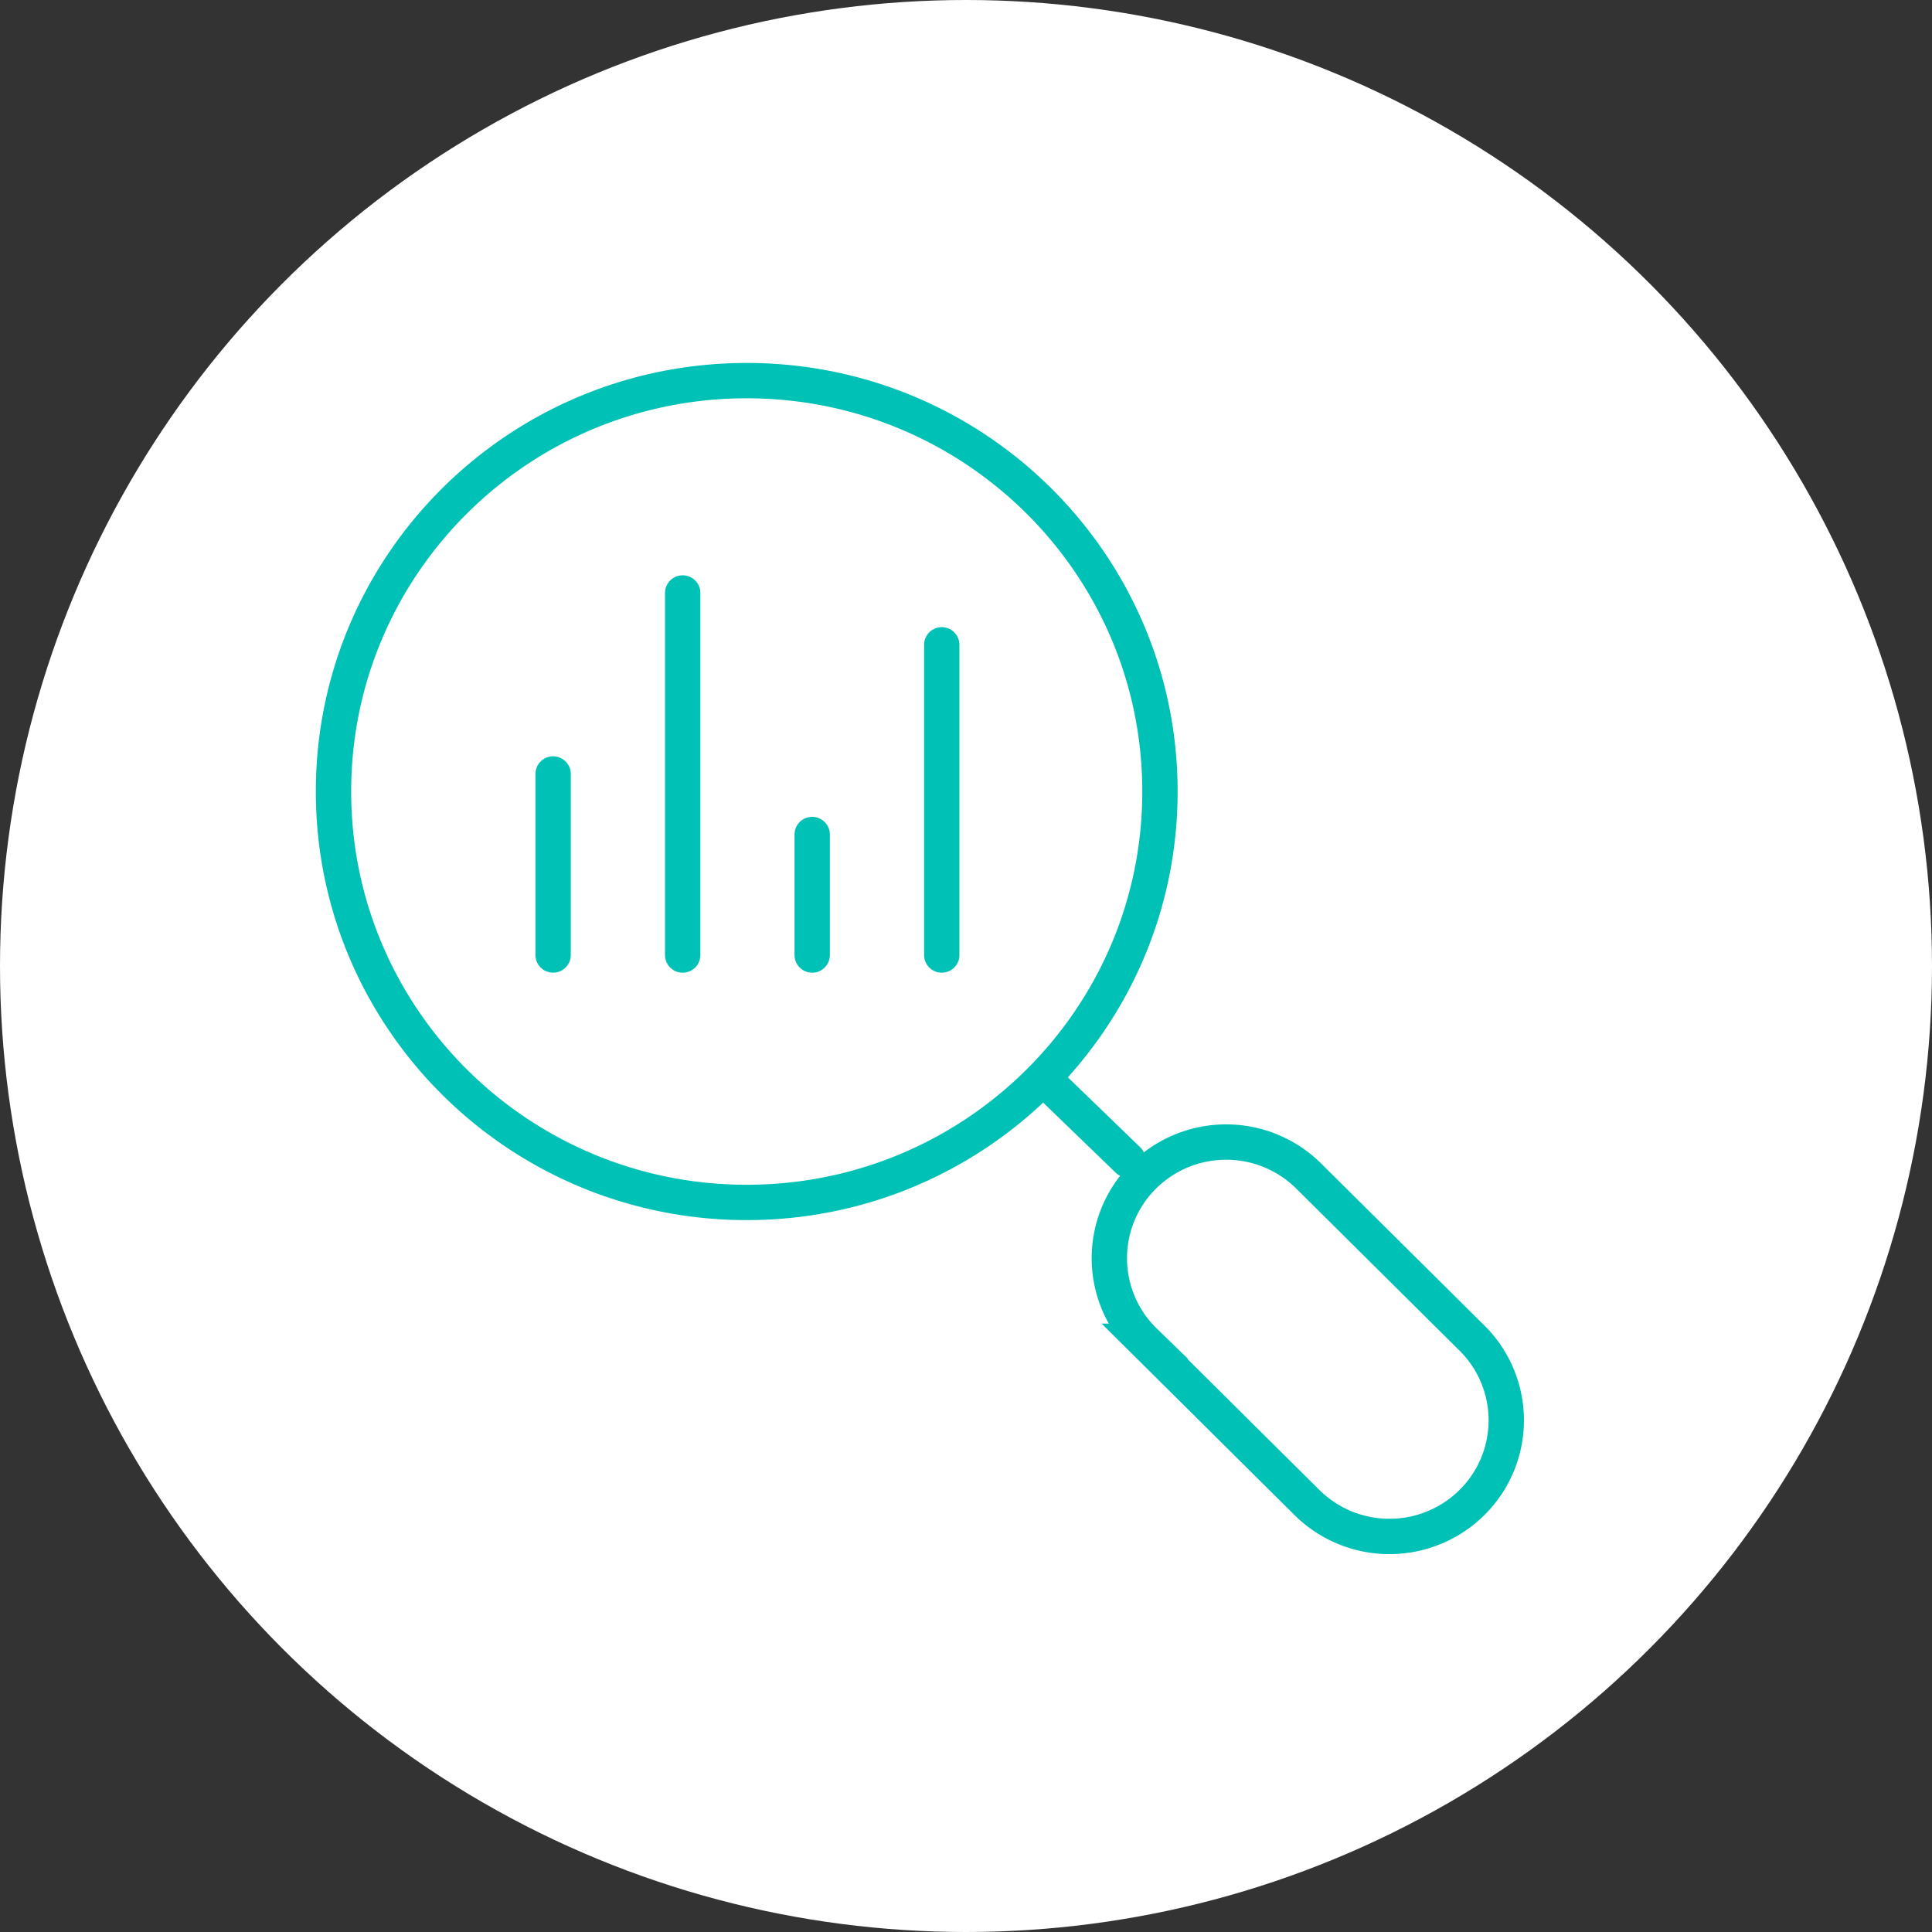 <svg width="82" height="82" xmlns="http://www.w3.org/2000/svg"><rect width="100%" height="100%" fill="#333333" stroke="none"/><g fill="none" fill-rule="evenodd"><circle fill="#FFF" fill-rule="nonzero" cx="41" cy="41" r="41"/><g transform="translate(14 16)" stroke="#00C1B5" stroke-linecap="round" stroke-width="1.5"><path d="M.155 17.595c0 9.632 7.853 17.44 17.54 17.44 9.686 0 17.537-7.808 17.537-17.44 0-9.633-7.851-17.44-17.538-17.44C8.008.154.155 7.961.155 17.594zm48.283 23.161a4.91 4.91 0 0 1 .08 6.972 4.977 4.977 0 0 1-7.011.079l-6.931-6.88a4.91 4.91 0 0 1-.08-6.971 4.977 4.977 0 0 1 7.01-.08l6.932 6.88zm-14.567-7.525l-3.6-3.48M20.472 19.42v5.114m5.499-13.165v13.165M14.975 9.168v15.366M9.476 16.85v7.683"/></g></g></svg>